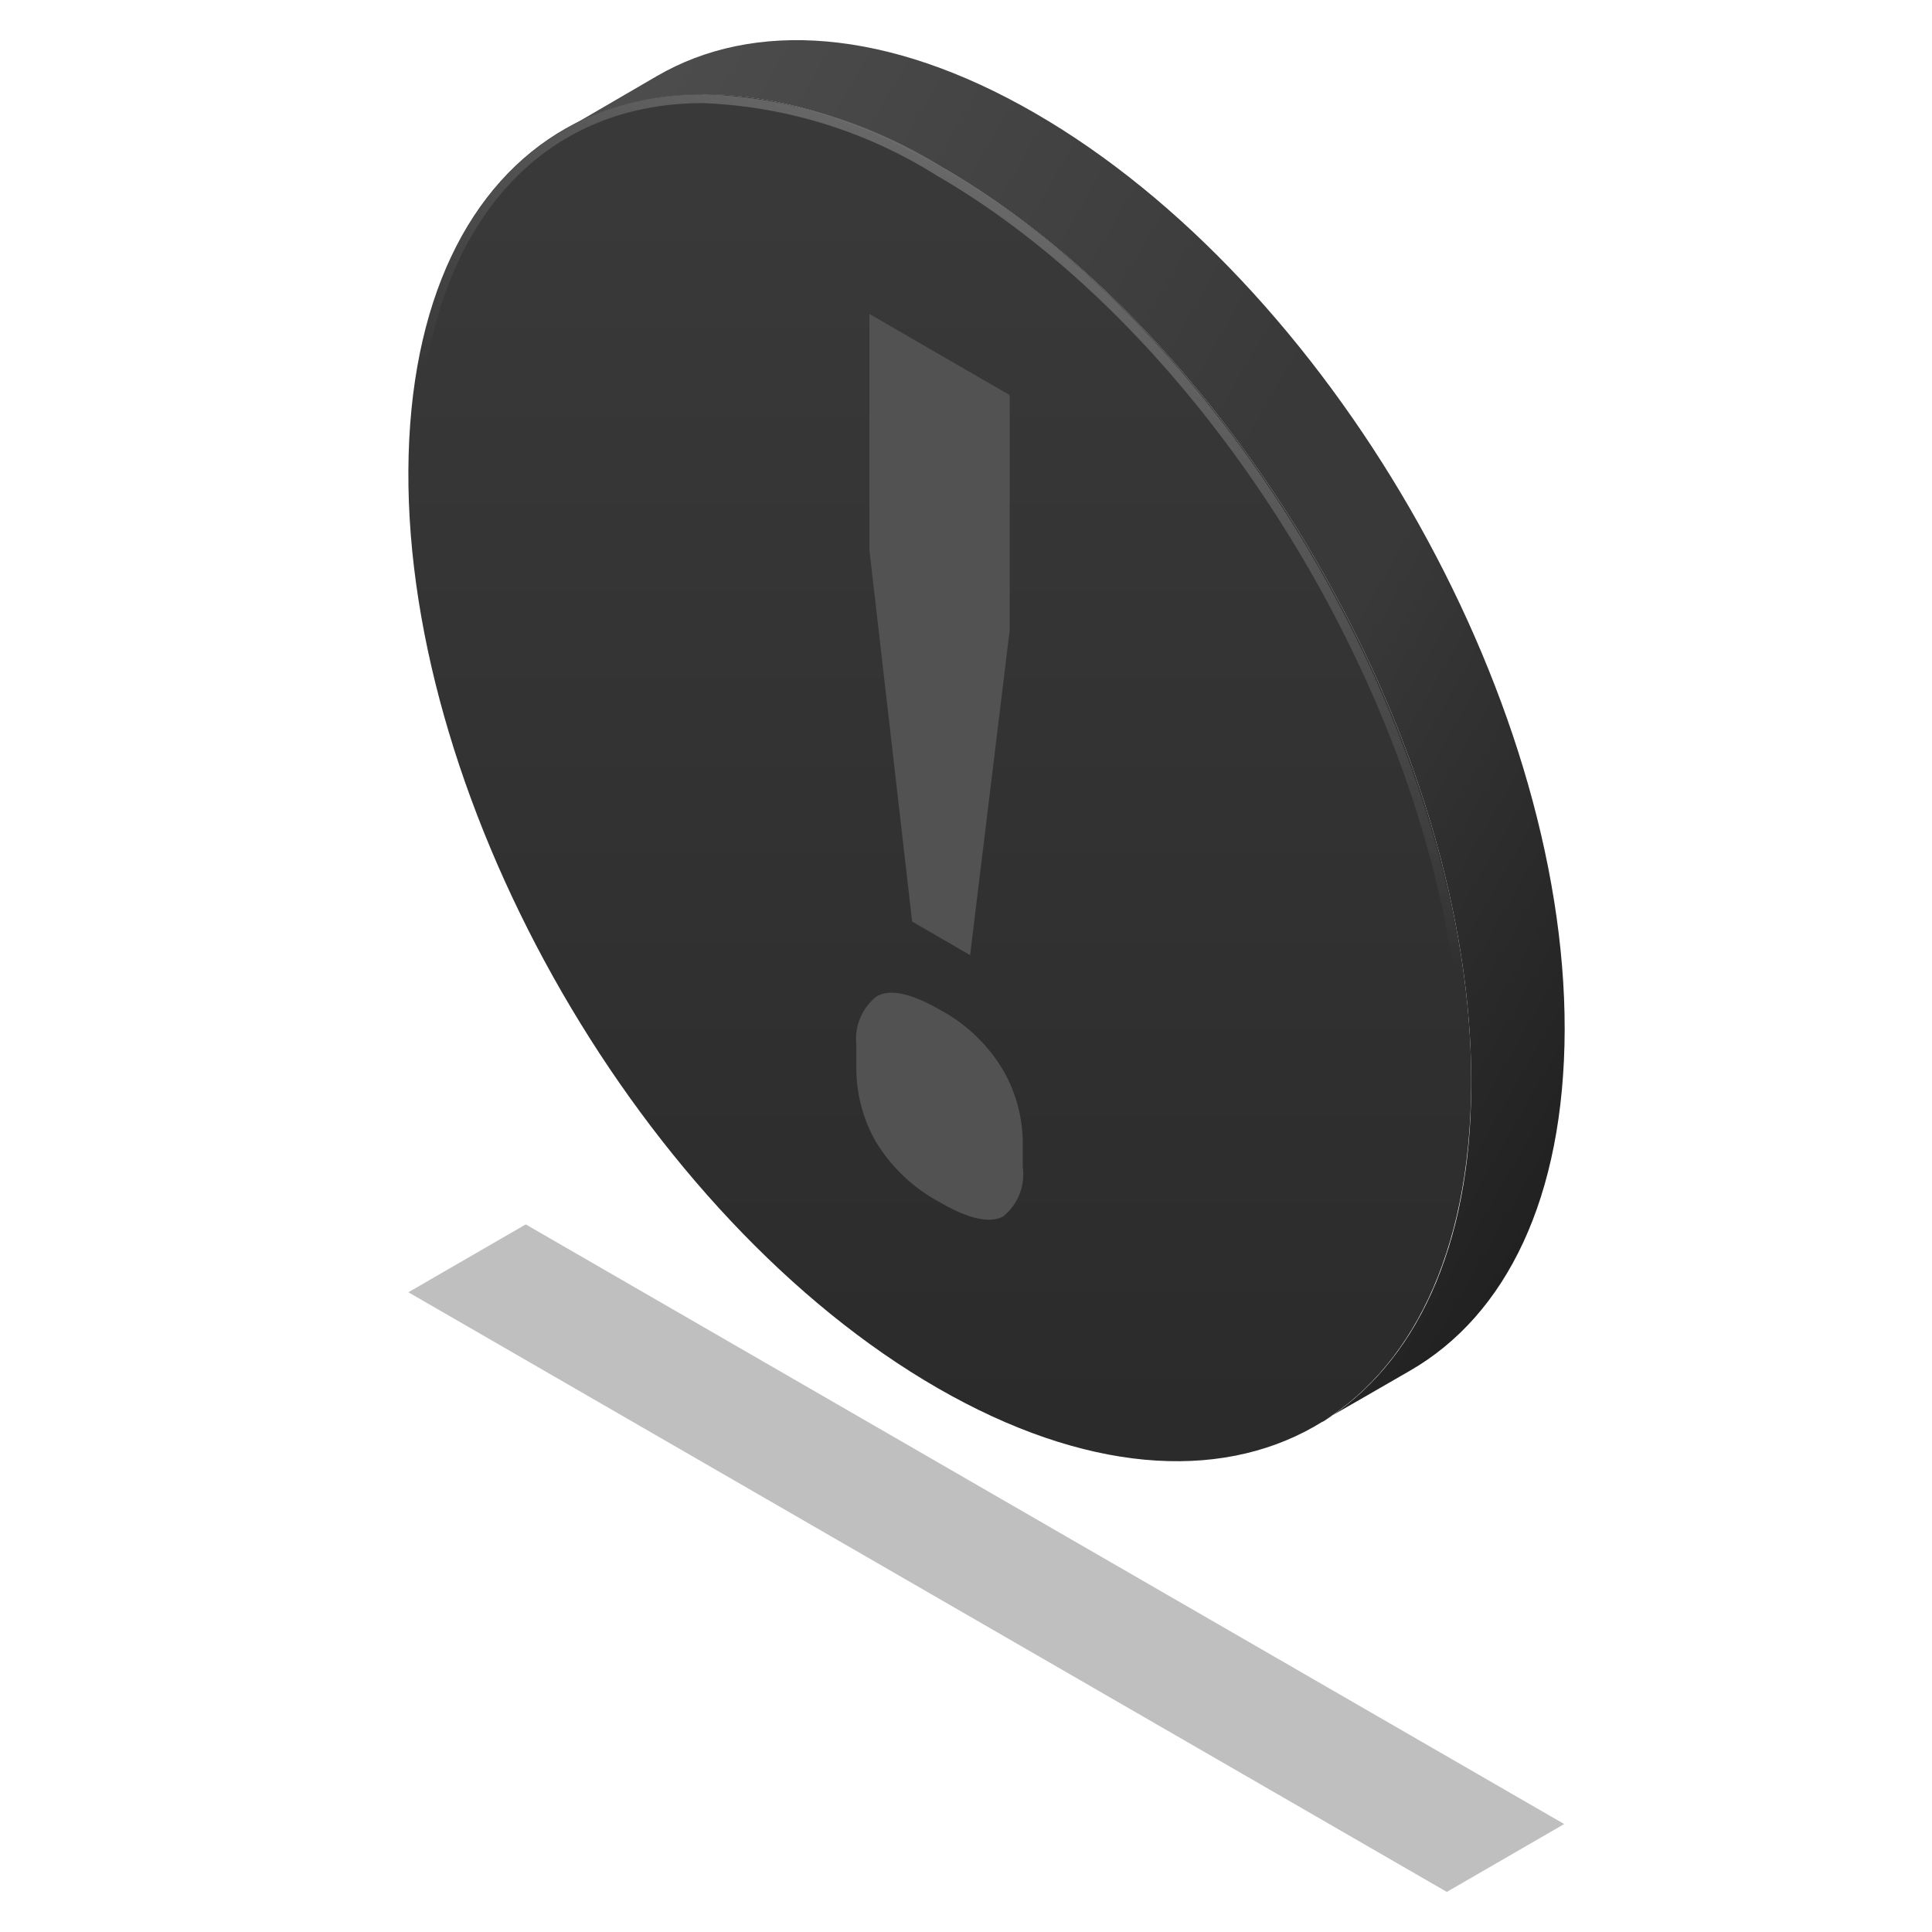 <svg xmlns="http://www.w3.org/2000/svg" viewBox="0 0 80 80"><defs><linearGradient id="a" x1="38.9" y1="77.08" x2="38.9" y2="8.15" gradientUnits="userSpaceOnUse"><stop offset="0" stop-color="#262626"/><stop offset="1" stop-color="#393939"/></linearGradient><linearGradient id="b" x1="12.43" y1="10.8" x2="76.33" y2="47.7" gradientUnits="userSpaceOnUse"><stop offset="0" stop-color="#525252"/><stop offset=".52" stop-color="#393939"/><stop offset=".61" stop-color="#393939"/><stop offset=".99" stop-color="#161616"/></linearGradient><linearGradient id="c" x1="39.38" y1="31.37" x2="52.04" y2="9.45" gradientUnits="userSpaceOnUse"><stop offset=".11" stop-color="#6f6f6f" stop-opacity="0"/><stop offset=".94" stop-color="#6f6f6f"/></linearGradient></defs><path style="fill:none" d="M0 0H80V80H0z"/><path style="opacity:.25" d="M59.91 78.34L16.91 53.51 21.77 50.7 64.77 75.53 59.91 78.34z"/><path d="M39,6.92c12.15,7,22,24,21.92,38S51,64.49,38.83,57.48s-22-24-21.92-38S26.83-.09,39,6.92Z" style="fill:url(#a)"/><path d="M42.85,4.68C36.74,1.15,31.2.82,27.2,3.15L23.54,5.28C27.52,3.08,33,3.45,39,6.92c12.15,7,22,24,21.92,38,0,6.77-2.35,11.58-6.13,13.94l-.07,0c-.32.2,3.66-2.1,3.66-2.1,4-2.3,6.39-7.18,6.41-14.12C64.81,28.7,55,11.69,42.85,4.68Z" style="fill:url(#b)"/><path d="M29.11,3.91v.36a19.59,19.59,0,0,1,9.68,3c12,6.94,21.78,23.84,21.74,37.65,0,9.4-4.56,15.23-11.83,15.23a19.54,19.54,0,0,1-9.68-3C27,50.21,17.24,33.32,17.28,19.5c0-9.39,4.56-15.23,11.83-15.23V3.91m0,0c-7.21,0-12.17,5.71-12.2,15.59,0,14,9.77,31,21.92,38a20.12,20.12,0,0,0,9.87,3c7.21,0,12.17-5.71,12.2-15.6,0-13.95-9.77-30.95-21.92-38a20,20,0,0,0-9.87-3Z" style="fill:url(#c)"/><path d="M38.93,49.79a6.9,6.9,0,0,1-2.66-2.51,6.11,6.11,0,0,1-.81-3v-1a2.26,2.26,0,0,1,.81-2c.54-.35,1.43-.17,2.66.54a6.71,6.71,0,0,1,2.61,2.5,6.06,6.06,0,0,1,.81,3v1a2.24,2.24,0,0,1-.81,2.05C41,50.66,40.13,50.49,38.93,49.79ZM37.77,38.16,36,22.77V13l5.81,3.36v9.73L40.17,39.55Z" style="fill:#525252"/></svg>